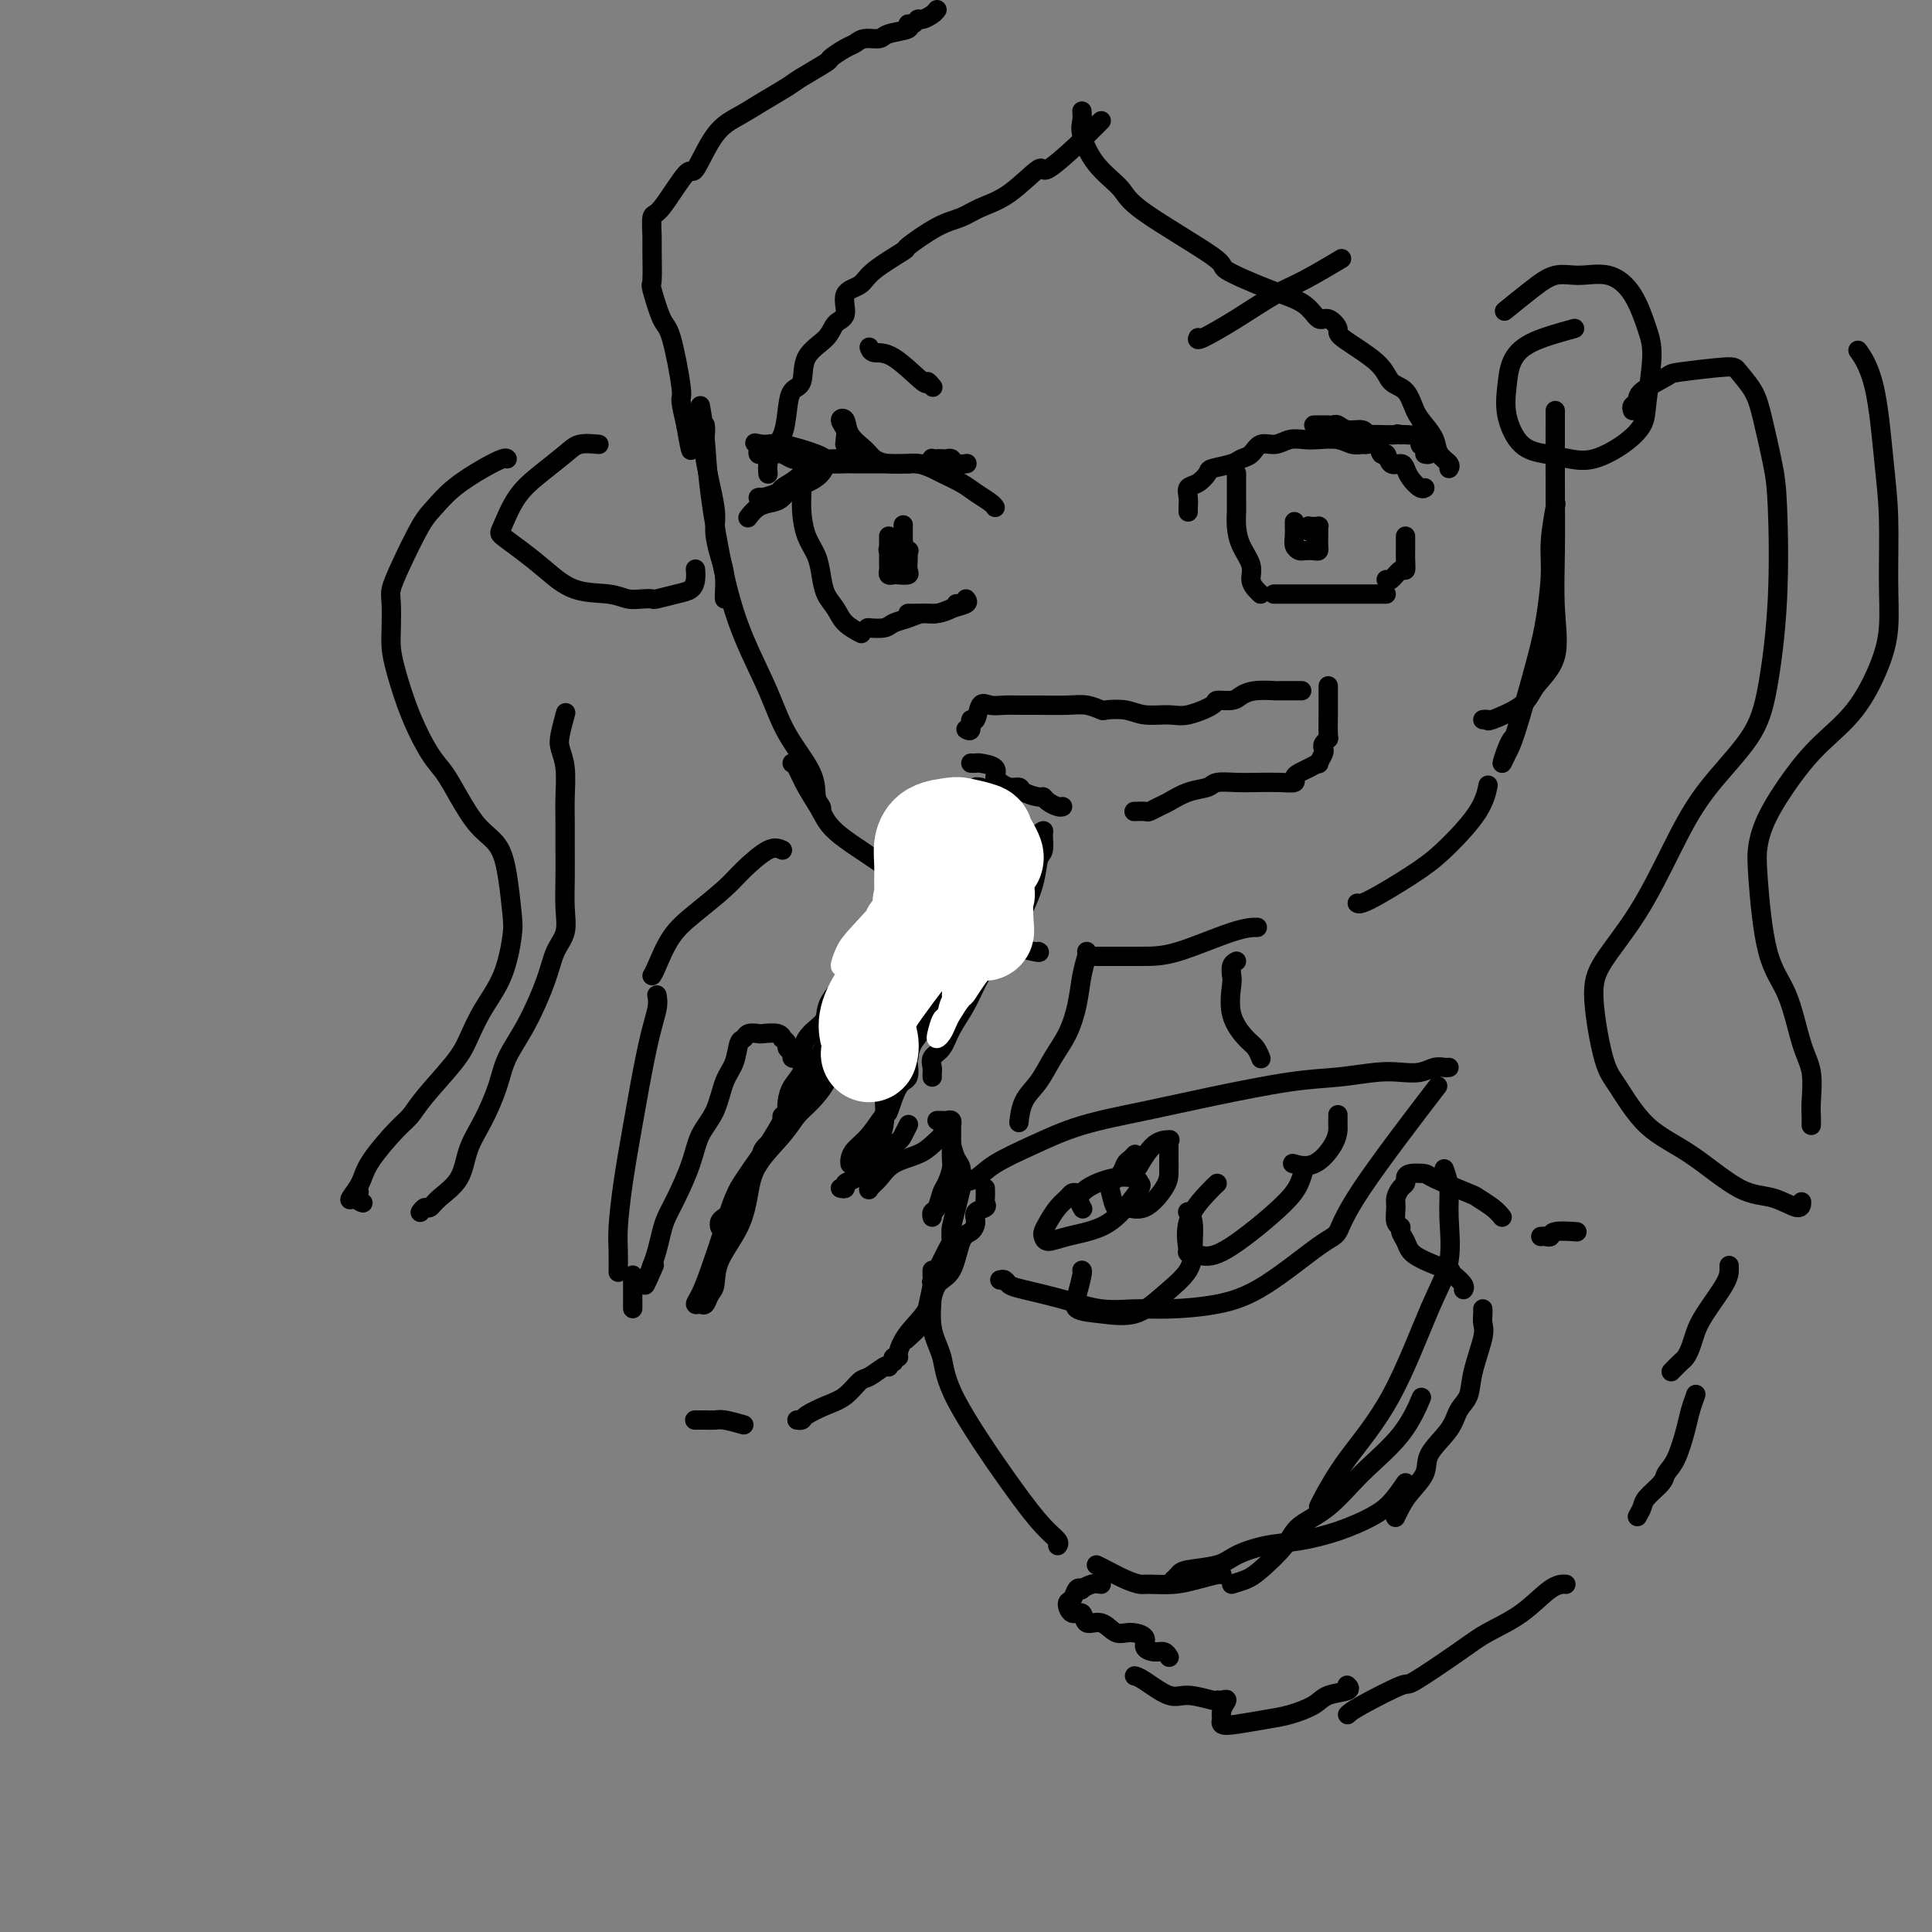 <svg viewBox='0 0 400 400' version='1.1' xmlns='http://www.w3.org/2000/svg' xmlns:xlink='http://www.w3.org/1999/xlink'><rect x="0" y="0" width="400" height="400" fill="#808080" stroke="none"/><g fill='none' stroke='#000000' stroke-width='4' stroke-linecap='round' stroke-linejoin='round'><path d='M146,88c0.062,0.551 0.125,1.102 0,2c-0.125,0.898 -0.436,2.143 0,5c0.436,2.857 1.619,7.326 2,10c0.381,2.674 -0.042,3.554 0,5c0.042,1.446 0.547,3.459 1,5c0.453,1.541 0.853,2.609 1,4c0.147,1.391 0.039,3.105 0,4c-0.039,0.895 -0.011,0.970 0,1c0.011,0.030 0.006,0.015 0,0'/><path d='M145,84c0.377,2.143 0.754,4.285 1,7c0.246,2.715 0.359,6.001 1,11c0.641,4.999 1.808,11.711 3,17c1.192,5.289 2.409,9.154 4,13c1.591,3.846 3.554,7.674 5,11c1.446,3.326 2.373,6.149 4,9c1.627,2.851 3.952,5.731 5,8c1.048,2.269 0.817,3.928 1,5c0.183,1.072 0.780,1.558 1,2c0.220,0.442 0.063,0.841 0,1c-0.063,0.159 -0.031,0.080 0,0'/><path d='M164,158c0.275,0.094 0.549,0.188 1,1c0.451,0.812 1.078,2.344 2,4c0.922,1.656 2.138,3.438 3,5c0.862,1.562 1.369,2.906 4,5c2.631,2.094 7.384,4.940 10,7c2.616,2.060 3.093,3.336 4,4c0.907,0.664 2.244,0.717 3,1c0.756,0.283 0.930,0.795 1,1c0.070,0.205 0.035,0.102 0,0'/><path d='M192,189c0.821,0.663 1.642,1.326 3,2c1.358,0.674 3.253,1.357 5,2c1.747,0.643 3.344,1.244 6,2c2.656,0.756 6.369,1.665 8,2c1.631,0.335 1.180,0.096 1,0c-0.180,-0.096 -0.090,-0.048 0,0'/><path d='M227,198c0.621,0.000 1.243,0.000 1,0c-0.243,0.000 -1.350,0.000 0,0c1.350,0.000 5.157,0.000 8,0c2.843,0.000 4.721,0.000 8,-1c3.279,-1.000 7.960,-3.000 11,-4c3.040,-1.000 4.440,-1.000 5,-1c0.560,0.000 0.280,0.000 0,0'/><path d='M281,187c0.176,0.103 0.351,0.206 1,0c0.649,-0.206 1.771,-0.721 4,-2c2.229,-1.279 5.564,-3.321 8,-5c2.436,-1.679 3.973,-2.997 6,-5c2.027,-2.003 4.546,-4.693 6,-7c1.454,-2.307 1.844,-4.231 2,-5c0.156,-0.769 0.078,-0.385 0,0'/><path d='M313,153c-0.288,0.459 -0.575,0.918 -1,2c-0.425,1.082 -0.987,2.786 -1,3c-0.013,0.214 0.522,-1.064 1,-2c0.478,-0.936 0.898,-1.531 2,-5c1.102,-3.469 2.888,-9.813 4,-14c1.112,-4.187 1.552,-6.216 2,-9c0.448,-2.784 0.904,-6.324 1,-9c0.096,-2.676 -0.166,-4.490 0,-7c0.166,-2.510 0.762,-5.717 1,-7c0.238,-1.283 0.119,-0.641 0,0'/><path d='M322,85c-0.008,6.120 -0.016,12.240 0,17c0.016,4.760 0.055,8.159 0,12c-0.055,3.841 -0.205,8.123 0,12c0.205,3.877 0.763,7.351 0,10c-0.763,2.649 -2.849,4.475 -4,6c-1.151,1.525 -1.366,2.748 -3,4c-1.634,1.252 -4.685,2.531 -6,3c-1.315,0.469 -0.892,0.126 -1,0c-0.108,-0.126 -0.745,-0.036 -1,0c-0.255,0.036 -0.127,0.018 0,0'/><path d='M246,106c0.003,-0.468 0.006,-0.936 0,-1c-0.006,-0.064 -0.022,0.277 0,0c0.022,-0.277 0.083,-1.174 0,-2c-0.083,-0.826 -0.310,-1.583 0,-2c0.310,-0.417 1.157,-0.493 2,-1c0.843,-0.507 1.682,-1.444 2,-2c0.318,-0.556 0.115,-0.731 1,-1c0.885,-0.269 2.859,-0.631 4,-1c1.141,-0.369 1.449,-0.744 2,-1c0.551,-0.256 1.344,-0.394 2,-1c0.656,-0.606 1.175,-1.679 2,-2c0.825,-0.321 1.957,0.109 3,0c1.043,-0.109 1.998,-0.757 3,-1c1.002,-0.243 2.051,-0.079 3,0c0.949,0.079 1.797,0.074 3,0c1.203,-0.074 2.760,-0.218 4,0c1.240,0.218 2.163,0.799 3,1c0.837,0.201 1.586,0.024 2,0c0.414,-0.024 0.491,0.106 1,0c0.509,-0.106 1.449,-0.450 2,0c0.551,0.450 0.711,1.692 1,2c0.289,0.308 0.706,-0.318 1,0c0.294,0.318 0.463,1.581 1,2c0.537,0.419 1.440,-0.007 2,0c0.560,0.007 0.777,0.447 1,1c0.223,0.553 0.452,1.220 1,2c0.548,0.780 1.415,1.673 2,2c0.585,0.327 0.888,0.088 1,0c0.112,-0.088 0.032,-0.025 0,0c-0.032,0.025 -0.016,0.013 0,0'/><path d='M206,105c-0.010,-0.017 -0.021,-0.035 0,0c0.021,0.035 0.073,0.122 0,0c-0.073,-0.122 -0.269,-0.452 -1,-1c-0.731,-0.548 -1.995,-1.313 -3,-2c-1.005,-0.687 -1.752,-1.294 -3,-2c-1.248,-0.706 -2.997,-1.510 -4,-2c-1.003,-0.490 -1.259,-0.667 -2,-1c-0.741,-0.333 -1.967,-0.821 -3,-1c-1.033,-0.179 -1.872,-0.048 -2,0c-0.128,0.048 0.455,0.013 0,0c-0.455,-0.013 -1.947,-0.003 -3,0c-1.053,0.003 -1.666,0.001 -2,0c-0.334,-0.001 -0.387,0.000 -1,0c-0.613,-0.000 -1.786,-0.002 -3,0c-1.214,0.002 -2.470,0.006 -3,0c-0.530,-0.006 -0.333,-0.023 -1,0c-0.667,0.023 -2.199,0.085 -3,0c-0.801,-0.085 -0.872,-0.317 -1,0c-0.128,0.317 -0.312,1.185 -1,2c-0.688,0.815 -1.878,1.579 -3,2c-1.122,0.421 -2.175,0.498 -3,1c-0.825,0.502 -1.423,1.427 -2,2c-0.577,0.573 -1.134,0.793 -2,1c-0.866,0.207 -2.041,0.402 -3,1c-0.959,0.598 -1.703,1.599 -2,2c-0.297,0.401 -0.149,0.200 0,0'/><path d='M256,98c-0.000,0.812 -0.001,1.623 0,2c0.001,0.377 0.002,0.319 0,1c-0.002,0.681 -0.007,2.100 0,3c0.007,0.900 0.025,1.280 0,2c-0.025,0.720 -0.095,1.779 0,3c0.095,1.221 0.355,2.604 1,4c0.645,1.396 1.676,2.805 2,4c0.324,1.195 -0.057,2.176 0,3c0.057,0.824 0.554,1.491 1,2c0.446,0.509 0.842,0.860 1,1c0.158,0.140 0.079,0.070 0,0'/><path d='M264,123c-0.236,0.000 -0.472,0.000 0,0c0.472,0.000 1.651,0.000 3,0c1.349,0.000 2.869,0.000 4,0c1.131,-0.000 1.872,0.000 3,0c1.128,0.000 2.642,0.000 4,0c1.358,0.000 2.560,0.000 4,0c1.440,0.000 3.118,0.000 4,0c0.882,0.000 0.966,0.000 1,0c0.034,0.000 0.017,0.000 0,0'/><path d='M291,111c0.000,0.328 0.001,0.656 0,1c-0.001,0.344 -0.002,0.703 0,1c0.002,0.297 0.008,0.532 0,1c-0.008,0.468 -0.030,1.169 0,2c0.030,0.831 0.113,1.792 0,2c-0.113,0.208 -0.422,-0.336 -1,0c-0.578,0.336 -1.425,1.552 -2,2c-0.575,0.448 -0.879,0.128 -1,0c-0.121,-0.128 -0.061,-0.064 0,0'/><path d='M166,101c0.016,0.096 0.032,0.191 0,1c-0.032,0.809 -0.112,2.331 0,4c0.112,1.669 0.414,3.486 1,5c0.586,1.514 1.454,2.727 2,4c0.546,1.273 0.770,2.608 1,4c0.230,1.392 0.465,2.843 1,4c0.535,1.157 1.370,2.022 2,3c0.630,0.978 1.054,2.071 2,3c0.946,0.929 2.413,1.694 3,2c0.587,0.306 0.293,0.153 0,0'/><path d='M180,130c-0.298,-0.025 -0.596,-0.049 0,0c0.596,0.049 2.088,0.172 3,0c0.912,-0.172 1.246,-0.637 2,-1c0.754,-0.363 1.929,-0.623 3,-1c1.071,-0.377 2.038,-0.872 3,-1c0.962,-0.128 1.918,0.110 3,0c1.082,-0.110 2.291,-0.568 3,-1c0.709,-0.432 0.917,-0.838 1,-1c0.083,-0.162 0.042,-0.081 0,0'/><path d='M200,124c0.269,0.340 0.539,0.679 0,1c-0.539,0.321 -1.885,0.622 -3,1c-1.115,0.378 -1.998,0.833 -3,1c-1.002,0.167 -2.124,0.045 -3,0c-0.876,-0.045 -1.505,-0.012 -2,0c-0.495,0.012 -0.856,0.003 -1,0c-0.144,-0.003 -0.072,-0.002 0,0'/><path d='M184,111c-0.001,0.530 -0.001,1.060 0,2c0.001,0.940 0.004,2.290 0,3c-0.004,0.710 -0.013,0.778 0,1c0.013,0.222 0.050,0.596 0,1c-0.050,0.404 -0.185,0.838 0,1c0.185,0.162 0.691,0.052 1,0c0.309,-0.052 0.423,-0.046 1,0c0.577,0.046 1.618,0.131 2,0c0.382,-0.131 0.104,-0.480 0,-1c-0.104,-0.520 -0.035,-1.211 0,-2c0.035,-0.789 0.035,-1.676 0,-2c-0.035,-0.324 -0.104,-0.087 0,0c0.104,0.087 0.381,0.022 0,0c-0.381,-0.022 -1.420,-0.002 -2,0c-0.580,0.002 -0.703,-0.013 -1,0c-0.297,0.013 -0.769,0.053 -1,0c-0.231,-0.053 -0.219,-0.201 0,0c0.219,0.201 0.647,0.750 1,1c0.353,0.250 0.630,0.199 1,0c0.370,-0.199 0.831,-0.548 1,-1c0.169,-0.452 0.045,-1.006 0,-2c-0.045,-0.994 -0.013,-2.427 0,-3c0.013,-0.573 0.006,-0.287 0,0'/><path d='M268,108c0.002,0.469 0.004,0.938 0,1c-0.004,0.062 -0.013,-0.285 0,0c0.013,0.285 0.049,1.200 0,2c-0.049,0.800 -0.181,1.483 0,2c0.181,0.517 0.675,0.868 1,1c0.325,0.132 0.479,0.047 1,0c0.521,-0.047 1.407,-0.054 2,0c0.593,0.054 0.891,0.169 1,0c0.109,-0.169 0.029,-0.624 0,-1c-0.029,-0.376 -0.007,-0.675 0,-1c0.007,-0.325 -0.001,-0.676 0,-1c0.001,-0.324 0.011,-0.623 0,-1c-0.011,-0.377 -0.041,-0.834 0,-1c0.041,-0.166 0.155,-0.041 0,0c-0.155,0.041 -0.577,-0.003 -1,0c-0.423,0.003 -0.845,0.052 -1,0c-0.155,-0.052 -0.042,-0.206 0,0c0.042,0.206 0.012,0.773 0,1c-0.012,0.227 -0.006,0.113 0,0'/><path d='M248,70c0.043,-0.085 0.086,-0.170 0,0c-0.086,0.170 -0.302,0.595 1,0c1.302,-0.595 4.122,-2.209 7,-4c2.878,-1.791 5.813,-3.758 8,-5c2.187,-1.242 3.627,-1.757 6,-3c2.373,-1.243 5.678,-3.212 7,-4c1.322,-0.788 0.661,-0.394 0,0'/><path d='M193,80c0.124,0.152 0.247,0.305 0,0c-0.247,-0.305 -0.865,-1.066 -1,-1c-0.135,0.066 0.212,0.960 -1,0c-1.212,-0.960 -3.985,-3.773 -6,-5c-2.015,-1.227 -3.273,-0.869 -4,-1c-0.727,-0.131 -0.922,-0.752 -1,-1c-0.078,-0.248 -0.039,-0.124 0,0'/><path d='M158,103c-0.448,-0.025 -0.896,-0.050 -1,0c-0.104,0.050 0.137,0.175 1,0c0.863,-0.175 2.349,-0.649 3,-1c0.651,-0.351 0.466,-0.577 1,-1c0.534,-0.423 1.788,-1.041 3,-2c1.212,-0.959 2.382,-2.257 3,-3c0.618,-0.743 0.685,-0.930 1,-1c0.315,-0.070 0.877,-0.023 1,0c0.123,0.023 -0.193,0.020 -1,0c-0.807,-0.020 -2.103,-0.058 -3,0c-0.897,0.058 -1.393,0.213 -2,0c-0.607,-0.213 -1.326,-0.792 -2,-1c-0.674,-0.208 -1.305,-0.045 -2,0c-0.695,0.045 -1.454,-0.029 -2,0c-0.546,0.029 -0.878,0.162 -1,0c-0.122,-0.162 -0.035,-0.618 0,-1c0.035,-0.382 0.017,-0.691 0,-1'/><path d='M157,92c-1.611,-0.591 -0.139,-0.067 1,0c1.139,0.067 1.944,-0.322 4,0c2.056,0.322 5.364,1.355 7,2c1.636,0.645 1.601,0.902 2,1c0.399,0.098 1.232,0.038 2,0c0.768,-0.038 1.470,-0.053 2,0c0.530,0.053 0.888,0.172 1,0c0.112,-0.172 -0.023,-0.637 0,-1c0.023,-0.363 0.204,-0.625 0,-1c-0.204,-0.375 -0.791,-0.864 -1,-1c-0.209,-0.136 -0.038,0.080 0,0c0.038,-0.080 -0.055,-0.458 0,-1c0.055,-0.542 0.259,-1.250 0,-2c-0.259,-0.750 -0.982,-1.543 -1,-2c-0.018,-0.457 0.668,-0.578 1,0c0.332,0.578 0.309,1.854 1,3c0.691,1.146 2.097,2.164 3,3c0.903,0.836 1.304,1.492 2,2c0.696,0.508 1.687,0.867 3,1c1.313,0.133 2.946,0.038 4,0c1.054,-0.038 1.527,-0.019 2,0'/><path d='M190,96c1.786,0.138 1.749,-0.015 2,0c0.251,0.015 0.788,0.200 1,0c0.212,-0.200 0.098,-0.785 0,-1c-0.098,-0.215 -0.181,-0.059 0,0c0.181,0.059 0.625,0.019 1,0c0.375,-0.019 0.682,-0.019 1,0c0.318,0.019 0.646,0.058 1,0c0.354,-0.058 0.734,-0.211 1,0c0.266,0.211 0.418,0.788 1,1c0.582,0.212 1.595,0.061 2,0c0.405,-0.061 0.203,-0.030 0,0'/><path d='M295,94c0.306,0.083 0.611,0.165 1,0c0.389,-0.165 0.860,-0.578 1,-1c0.140,-0.422 -0.053,-0.853 0,-1c0.053,-0.147 0.352,-0.011 0,0c-0.352,0.011 -1.355,-0.102 -2,0c-0.645,0.102 -0.933,0.420 -1,0c-0.067,-0.420 0.085,-1.576 0,-2c-0.085,-0.424 -0.408,-0.114 -1,0c-0.592,0.114 -1.455,0.033 -2,0c-0.545,-0.033 -0.773,-0.016 -1,0'/><path d='M290,90c-1.120,-0.309 -0.419,-0.082 -1,0c-0.581,0.082 -2.444,0.018 -3,0c-0.556,-0.018 0.195,0.010 0,0c-0.195,-0.010 -1.337,-0.059 -2,0c-0.663,0.059 -0.846,0.226 -1,0c-0.154,-0.226 -0.278,-0.845 -1,-1c-0.722,-0.155 -2.042,0.155 -3,0c-0.958,-0.155 -1.553,-0.773 -2,-1c-0.447,-0.227 -0.747,-0.061 -1,0c-0.253,0.061 -0.460,0.016 -1,0c-0.540,-0.016 -1.415,-0.004 -2,0c-0.585,0.004 -0.882,0.001 -1,0c-0.118,-0.001 -0.059,-0.001 0,0'/><path d='M228,25c-0.210,0.214 -0.419,0.427 -1,1c-0.581,0.573 -1.532,1.504 -2,2c-0.468,0.496 -0.453,0.555 -2,2c-1.547,1.445 -4.657,4.275 -6,5c-1.343,0.725 -0.919,-0.653 -2,0c-1.081,0.653 -3.668,3.339 -6,5c-2.332,1.661 -4.409,2.298 -6,3c-1.591,0.702 -2.695,1.468 -4,2c-1.305,0.532 -2.809,0.828 -5,2c-2.191,1.172 -5.068,3.218 -6,4c-0.932,0.782 0.081,0.300 -1,1c-1.081,0.700 -4.258,2.581 -6,4c-1.742,1.419 -2.050,2.375 -3,3c-0.950,0.625 -2.542,0.920 -3,2c-0.458,1.080 0.219,2.944 0,4c-0.219,1.056 -1.333,1.303 -2,2c-0.667,0.697 -0.886,1.844 -2,3c-1.114,1.156 -3.124,2.323 -4,4c-0.876,1.677 -0.620,3.866 -1,5c-0.380,1.134 -1.398,1.213 -2,2c-0.602,0.787 -0.788,2.281 -1,4c-0.212,1.719 -0.449,3.662 -1,5c-0.551,1.338 -1.416,2.070 -2,3c-0.584,0.930 -0.888,2.058 -1,3c-0.112,0.942 -0.032,1.698 0,2c0.032,0.302 0.016,0.151 0,0'/><path d='M224,23c0.053,0.653 0.107,1.306 0,2c-0.107,0.694 -0.373,1.429 0,3c0.373,1.571 1.385,3.976 3,6c1.615,2.024 3.833,3.665 5,5c1.167,1.335 1.281,2.362 5,5c3.719,2.638 11.041,6.887 14,9c2.959,2.113 1.555,2.091 3,3c1.445,0.909 5.740,2.747 9,4c3.260,1.253 5.484,1.919 7,3c1.516,1.081 2.325,2.578 3,3c0.675,0.422 1.215,-0.231 2,0c0.785,0.231 1.814,1.344 2,2c0.186,0.656 -0.470,0.854 1,2c1.470,1.146 5.065,3.241 7,5c1.935,1.759 2.210,3.184 3,4c0.790,0.816 2.094,1.023 3,2c0.906,0.977 1.413,2.723 2,4c0.587,1.277 1.253,2.083 2,3c0.747,0.917 1.573,1.945 2,3c0.427,1.055 0.455,2.139 1,3c0.545,0.861 1.608,1.501 2,2c0.392,0.499 0.112,0.857 0,1c-0.112,0.143 -0.056,0.072 0,0'/><path d='M194,2c-0.221,0.301 -0.442,0.602 -1,1c-0.558,0.398 -1.452,0.894 -2,1c-0.548,0.106 -0.749,-0.179 -1,0c-0.251,0.179 -0.552,0.823 -1,1c-0.448,0.177 -1.044,-0.111 -1,0c0.044,0.111 0.727,0.621 0,1c-0.727,0.379 -2.865,0.625 -4,1c-1.135,0.375 -1.268,0.878 -2,1c-0.732,0.122 -2.062,-0.138 -3,0c-0.938,0.138 -1.484,0.674 -2,1c-0.516,0.326 -1.003,0.443 -2,1c-0.997,0.557 -2.502,1.556 -3,2c-0.498,0.444 0.013,0.335 -1,1c-1.013,0.665 -3.551,2.105 -5,3c-1.449,0.895 -1.810,1.244 -3,2c-1.190,0.756 -3.208,1.919 -5,3c-1.792,1.081 -3.359,2.080 -5,3c-1.641,0.920 -3.358,1.759 -5,4c-1.642,2.241 -3.211,5.882 -4,7c-0.789,1.118 -0.800,-0.287 -2,1c-1.200,1.287 -3.589,5.267 -5,7c-1.411,1.733 -1.844,1.219 -2,2c-0.156,0.781 -0.036,2.857 0,4c0.036,1.143 -0.013,1.352 0,3c0.013,1.648 0.088,4.736 0,6c-0.088,1.264 -0.340,0.703 0,2c0.340,1.297 1.271,4.453 2,6c0.729,1.547 1.257,1.487 2,4c0.743,2.513 1.700,7.600 2,10c0.300,2.400 -0.057,2.114 0,3c0.057,0.886 0.529,2.943 1,5'/><path d='M142,88c1.311,7.578 1.089,5.022 1,4c-0.089,-1.022 -0.044,-0.511 0,0'/><path d='M124,92c-1.468,-0.134 -2.936,-0.267 -4,0c-1.064,0.267 -1.724,0.935 -3,2c-1.276,1.065 -3.168,2.528 -5,4c-1.832,1.472 -3.605,2.952 -5,5c-1.395,2.048 -2.414,4.665 -3,6c-0.586,1.335 -0.740,1.390 0,2c0.740,0.610 2.375,1.775 4,3c1.625,1.225 3.240,2.510 5,4c1.760,1.490 3.666,3.184 6,4c2.334,0.816 5.095,0.756 7,1c1.905,0.244 2.954,0.794 4,1c1.046,0.206 2.091,0.067 3,0c0.909,-0.067 1.683,-0.062 2,0c0.317,0.062 0.176,0.181 1,0c0.824,-0.181 2.613,-0.662 4,-1c1.387,-0.338 2.372,-0.534 3,-1c0.628,-0.466 0.900,-1.202 1,-2c0.100,-0.798 0.029,-1.656 0,-2c-0.029,-0.344 -0.014,-0.172 0,0'/><path d='M105,95c-0.124,-0.133 -0.247,-0.266 -1,0c-0.753,0.266 -2.134,0.930 -4,2c-1.866,1.070 -4.217,2.545 -6,4c-1.783,1.455 -3.000,2.891 -4,4c-1.000,1.109 -1.785,1.892 -3,4c-1.215,2.108 -2.862,5.540 -4,8c-1.138,2.460 -1.767,3.949 -2,5c-0.233,1.051 -0.068,1.663 0,3c0.068,1.337 0.041,3.397 0,5c-0.041,1.603 -0.097,2.749 0,4c0.097,1.251 0.346,2.608 1,5c0.654,2.392 1.714,5.820 3,9c1.286,3.180 2.799,6.113 4,8c1.201,1.887 2.090,2.727 3,4c0.910,1.273 1.841,2.977 3,5c1.159,2.023 2.546,4.365 4,6c1.454,1.635 2.974,2.564 4,4c1.026,1.436 1.559,3.379 2,6c0.441,2.621 0.792,5.919 1,8c0.208,2.081 0.274,2.945 0,5c-0.274,2.055 -0.888,5.302 -2,8c-1.112,2.698 -2.720,4.848 -4,7c-1.280,2.152 -2.230,4.306 -3,6c-0.770,1.694 -1.358,2.928 -3,5c-1.642,2.072 -4.338,4.982 -6,7c-1.662,2.018 -2.291,3.146 -3,4c-0.709,0.854 -1.499,1.435 -3,3c-1.501,1.565 -3.712,4.114 -5,6c-1.288,1.886 -1.654,3.110 -2,4c-0.346,0.890 -0.673,1.445 -1,2'/><path d='M74,246c-3.078,4.204 -0.774,1.715 0,1c0.774,-0.715 0.016,0.346 0,1c-0.016,0.654 0.710,0.901 1,1c0.290,0.099 0.145,0.049 0,0'/><path d='M87,251c0.341,-0.461 0.681,-0.923 1,-1c0.319,-0.077 0.616,0.229 1,0c0.384,-0.229 0.855,-0.993 2,-2c1.145,-1.007 2.962,-2.255 4,-4c1.038,-1.745 1.295,-3.985 2,-6c0.705,-2.015 1.859,-3.805 3,-6c1.141,-2.195 2.269,-4.796 3,-7c0.731,-2.204 1.065,-4.010 2,-6c0.935,-1.990 2.471,-4.165 4,-7c1.529,-2.835 3.051,-6.329 4,-9c0.949,-2.671 1.326,-4.519 2,-6c0.674,-1.481 1.645,-2.594 2,-4c0.355,-1.406 0.095,-3.105 0,-5c-0.095,-1.895 -0.025,-3.987 0,-6c0.025,-2.013 0.003,-3.946 0,-6c-0.003,-2.054 0.012,-4.228 0,-6c-0.012,-1.772 -0.052,-3.141 0,-5c0.052,-1.859 0.196,-4.208 0,-6c-0.196,-1.792 -0.733,-3.027 -1,-4c-0.267,-0.973 -0.264,-1.685 0,-3c0.264,-1.315 0.790,-3.233 1,-4c0.210,-0.767 0.105,-0.384 0,0'/><path d='M326,68c-3.377,0.930 -6.754,1.860 -9,3c-2.246,1.140 -3.361,2.490 -4,4c-0.639,1.510 -0.801,3.178 -1,5c-0.199,1.822 -0.436,3.797 0,6c0.436,2.203 1.543,4.635 3,6c1.457,1.365 3.263,1.664 5,2c1.737,0.336 3.407,0.710 5,1c1.593,0.290 3.111,0.497 5,0c1.889,-0.497 4.151,-1.697 6,-3c1.849,-1.303 3.287,-2.707 4,-4c0.713,-1.293 0.703,-2.473 1,-5c0.297,-2.527 0.902,-6.400 1,-9c0.098,-2.600 -0.311,-3.928 -1,-6c-0.689,-2.072 -1.659,-4.888 -3,-7c-1.341,-2.112 -3.054,-3.522 -5,-4c-1.946,-0.478 -4.127,-0.026 -6,0c-1.873,0.026 -3.440,-0.374 -5,0c-1.560,0.374 -3.112,1.524 -5,3c-1.888,1.476 -4.111,3.279 -5,4c-0.889,0.721 -0.445,0.361 0,0'/><path d='M338,85c-0.122,-0.347 -0.244,-0.695 0,-1c0.244,-0.305 0.853,-0.569 1,-1c0.147,-0.431 -0.170,-1.029 1,-2c1.170,-0.971 3.826,-2.316 5,-3c1.174,-0.684 0.867,-0.708 3,-1c2.133,-0.292 6.708,-0.852 9,-1c2.292,-0.148 2.302,0.115 3,1c0.698,0.885 2.083,2.390 3,4c0.917,1.610 1.364,3.323 2,6c0.636,2.677 1.459,6.318 2,9c0.541,2.682 0.800,4.404 1,9c0.200,4.596 0.341,12.068 0,19c-0.341,6.932 -1.165,13.326 -2,18c-0.835,4.674 -1.680,7.627 -4,11c-2.320,3.373 -6.115,7.164 -9,11c-2.885,3.836 -4.858,7.716 -7,12c-2.142,4.284 -4.451,8.970 -7,13c-2.549,4.030 -5.336,7.403 -7,10c-1.664,2.597 -2.204,4.417 -2,8c0.204,3.583 1.151,8.929 2,12c0.849,3.071 1.601,3.868 3,6c1.399,2.132 3.447,5.599 6,8c2.553,2.401 5.612,3.736 9,6c3.388,2.264 7.104,5.458 10,7c2.896,1.542 4.972,1.434 7,2c2.028,0.566 4.007,1.806 5,2c0.993,0.194 0.998,-0.659 1,-1c0.002,-0.341 0.001,-0.171 0,0'/><path d='M375,233c0.012,-0.657 0.024,-1.315 0,-2c-0.024,-0.685 -0.082,-1.398 0,-3c0.082,-1.602 0.306,-4.094 0,-6c-0.306,-1.906 -1.141,-3.225 -2,-6c-0.859,-2.775 -1.743,-7.004 -3,-10c-1.257,-2.996 -2.886,-4.757 -4,-9c-1.114,-4.243 -1.711,-10.969 -2,-15c-0.289,-4.031 -0.270,-5.368 0,-7c0.270,-1.632 0.789,-3.557 2,-6c1.211,-2.443 3.113,-5.402 5,-8c1.887,-2.598 3.759,-4.835 6,-7c2.241,-2.165 4.850,-4.259 7,-7c2.150,-2.741 3.842,-6.128 5,-9c1.158,-2.872 1.784,-5.228 2,-8c0.216,-2.772 0.022,-5.959 0,-10c-0.022,-4.041 0.127,-8.936 0,-13c-0.127,-4.064 -0.529,-7.295 -1,-12c-0.471,-4.705 -1.011,-10.882 -2,-15c-0.989,-4.118 -2.425,-6.177 -3,-7c-0.575,-0.823 -0.287,-0.412 0,0'/><path d='M200,151c0.448,0.251 0.896,0.502 1,0c0.104,-0.502 -0.135,-1.756 0,-2c0.135,-0.244 0.644,0.523 1,0c0.356,-0.523 0.561,-2.336 1,-3c0.439,-0.664 1.114,-0.178 2,0c0.886,0.178 1.983,0.047 3,0c1.017,-0.047 1.954,-0.009 3,0c1.046,0.009 2.200,-0.011 4,0c1.800,0.011 4.246,0.055 6,0c1.754,-0.055 2.817,-0.207 4,0c1.183,0.207 2.487,0.773 3,1c0.513,0.227 0.235,0.115 1,0c0.765,-0.115 2.574,-0.233 4,0c1.426,0.233 2.471,0.819 4,1c1.529,0.181 3.544,-0.042 5,0c1.456,0.042 2.353,0.348 4,0c1.647,-0.348 4.042,-1.351 5,-2c0.958,-0.649 0.478,-0.944 1,-1c0.522,-0.056 2.045,0.129 3,0c0.955,-0.129 1.343,-0.570 2,-1c0.657,-0.430 1.585,-0.847 3,-1c1.415,-0.153 3.317,-0.041 4,0c0.683,0.041 0.145,0.011 1,0c0.855,-0.011 3.101,-0.003 4,0c0.899,0.003 0.449,0.002 0,0'/><path d='M275,142c-0.000,0.257 -0.000,0.514 0,1c0.000,0.486 0.001,1.201 0,2c-0.001,0.799 -0.004,1.681 0,2c0.004,0.319 0.015,0.075 0,1c-0.015,0.925 -0.055,3.020 0,4c0.055,0.980 0.207,0.845 0,1c-0.207,0.155 -0.772,0.601 -1,1c-0.228,0.399 -0.120,0.751 0,1c0.120,0.249 0.250,0.395 0,1c-0.250,0.605 -0.880,1.667 -1,2c-0.120,0.333 0.271,-0.065 0,0c-0.271,0.065 -1.204,0.592 -2,1c-0.796,0.408 -1.455,0.698 -2,1c-0.545,0.302 -0.977,0.617 -1,1c-0.023,0.383 0.362,0.834 0,1c-0.362,0.166 -1.471,0.048 -3,0c-1.529,-0.048 -3.479,-0.025 -5,0c-1.521,0.025 -2.614,0.052 -4,0c-1.386,-0.052 -3.067,-0.183 -4,0c-0.933,0.183 -1.119,0.680 -2,1c-0.881,0.320 -2.458,0.464 -4,1c-1.542,0.536 -3.047,1.464 -4,2c-0.953,0.536 -1.352,0.680 -2,1c-0.648,0.320 -1.545,0.818 -2,1c-0.455,0.182 -0.469,0.049 -1,0c-0.531,-0.049 -1.580,-0.014 -2,0c-0.420,0.014 -0.210,0.007 0,0'/><path d='M220,167c-0.225,0.081 -0.449,0.163 -1,0c-0.551,-0.163 -1.428,-0.569 -2,-1c-0.572,-0.431 -0.839,-0.885 -1,-1c-0.161,-0.115 -0.218,0.110 -1,0c-0.782,-0.110 -2.291,-0.553 -3,-1c-0.709,-0.447 -0.618,-0.897 -1,-1c-0.382,-0.103 -1.237,0.140 -2,0c-0.763,-0.140 -1.433,-0.665 -2,-1c-0.567,-0.335 -1.031,-0.482 -1,-1c0.031,-0.518 0.558,-1.407 0,-2c-0.558,-0.593 -2.201,-0.891 -3,-1c-0.799,-0.109 -0.754,-0.029 -1,0c-0.246,0.029 -0.785,0.008 -1,0c-0.215,-0.008 -0.108,-0.004 0,0'/><path d='M162,176c-0.784,-0.365 -1.567,-0.729 -3,0c-1.433,0.729 -3.515,2.552 -5,4c-1.485,1.448 -2.374,2.521 -4,4c-1.626,1.479 -3.991,3.363 -6,5c-2.009,1.637 -3.662,3.026 -5,5c-1.338,1.974 -2.360,4.531 -3,6c-0.640,1.469 -0.897,1.848 -1,2c-0.103,0.152 -0.051,0.076 0,0'/><path d='M136,206c0.150,0.767 0.299,1.534 0,3c-0.299,1.466 -1.047,3.630 -2,8c-0.953,4.370 -2.112,10.948 -3,16c-0.888,5.052 -1.506,8.580 -2,12c-0.494,3.420 -0.864,6.731 -1,9c-0.136,2.269 -0.037,3.495 0,5c0.037,1.505 0.010,3.287 0,4c-0.010,0.713 -0.005,0.356 0,0'/><path d='M149,254c-0.052,-0.347 -0.104,-0.694 0,-1c0.104,-0.306 0.365,-0.571 1,-1c0.635,-0.429 1.644,-1.024 2,-2c0.356,-0.976 0.059,-2.334 1,-4c0.941,-1.666 3.120,-3.639 4,-5c0.880,-1.361 0.462,-2.111 1,-3c0.538,-0.889 2.032,-1.919 3,-3c0.968,-1.081 1.409,-2.214 2,-3c0.591,-0.786 1.330,-1.226 2,-2c0.670,-0.774 1.269,-1.881 2,-3c0.731,-1.119 1.593,-2.250 2,-3c0.407,-0.750 0.358,-1.119 1,-2c0.642,-0.881 1.976,-2.275 3,-3c1.024,-0.725 1.738,-0.782 2,-1c0.262,-0.218 0.070,-0.597 0,-1c-0.070,-0.403 -0.020,-0.829 0,-1c0.020,-0.171 0.010,-0.085 0,0'/><path d='M179,214c0.642,-0.000 1.284,-0.000 2,0c0.716,0.000 1.506,0.000 2,0c0.494,-0.000 0.693,-0.001 1,0c0.307,0.001 0.723,0.004 1,0c0.277,-0.004 0.414,-0.017 1,0c0.586,0.017 1.621,0.063 2,0c0.379,-0.063 0.102,-0.234 0,0c-0.102,0.234 -0.028,0.873 0,1c0.028,0.127 0.009,-0.256 0,0c-0.009,0.256 -0.008,1.153 0,2c0.008,0.847 0.023,1.643 0,2c-0.023,0.357 -0.085,0.274 0,1c0.085,0.726 0.315,2.260 0,3c-0.315,0.740 -1.177,0.688 -2,2c-0.823,1.312 -1.608,3.990 -2,5c-0.392,1.010 -0.392,0.351 -1,1c-0.608,0.649 -1.823,2.605 -3,4c-1.177,1.395 -2.315,2.230 -3,3c-0.685,0.770 -0.915,1.474 -1,2c-0.085,0.526 -0.023,0.872 0,1c0.023,0.128 0.007,0.036 0,0c-0.007,-0.036 -0.003,-0.018 0,0'/><path d='M174,246c0.467,0.096 0.933,0.193 1,0c0.067,-0.193 -0.266,-0.674 0,-1c0.266,-0.326 1.132,-0.495 2,-1c0.868,-0.505 1.739,-1.344 2,-2c0.261,-0.656 -0.088,-1.128 1,-2c1.088,-0.872 3.612,-2.142 5,-3c1.388,-0.858 1.640,-1.302 2,-2c0.360,-0.698 0.828,-1.649 1,-2c0.172,-0.351 0.049,-0.100 0,0c-0.049,0.100 -0.025,0.050 0,0'/><path d='M194,232c0.340,-0.008 0.679,-0.017 1,0c0.321,0.017 0.622,0.058 1,0c0.378,-0.058 0.833,-0.215 1,0c0.167,0.215 0.045,0.802 0,1c-0.045,0.198 -0.012,0.007 0,0c0.012,-0.007 0.004,0.171 0,1c-0.004,0.829 -0.004,2.309 0,3c0.004,0.691 0.012,0.592 0,1c-0.012,0.408 -0.044,1.321 0,2c0.044,0.679 0.166,1.123 0,2c-0.166,0.877 -0.619,2.186 -1,3c-0.381,0.814 -0.691,1.132 -1,2c-0.309,0.868 -0.619,2.284 -1,3c-0.381,0.716 -0.833,0.731 -1,1c-0.167,0.269 -0.048,0.791 0,1c0.048,0.209 0.024,0.104 0,0'/><path d='M204,246c0.017,0.758 0.033,1.515 0,2c-0.033,0.485 -0.116,0.697 0,1c0.116,0.303 0.431,0.696 0,1c-0.431,0.304 -1.609,0.519 -2,1c-0.391,0.481 0.004,1.229 0,2c-0.004,0.771 -0.408,1.566 -1,2c-0.592,0.434 -1.373,0.506 -2,2c-0.627,1.494 -1.100,4.411 -2,6c-0.900,1.589 -2.226,1.852 -3,3c-0.774,1.148 -0.996,3.182 -2,5c-1.004,1.818 -2.791,3.419 -4,5c-1.209,1.581 -1.841,3.142 -2,4c-0.159,0.858 0.153,1.014 0,1c-0.153,-0.014 -0.772,-0.196 -1,0c-0.228,0.196 -0.065,0.770 0,1c0.065,0.230 0.033,0.115 0,0'/><path d='M162,233c-0.008,0.082 -0.016,0.163 0,0c0.016,-0.163 0.056,-0.571 0,-1c-0.056,-0.429 -0.210,-0.880 0,-1c0.210,-0.120 0.782,0.092 1,0c0.218,-0.092 0.083,-0.488 0,-1c-0.083,-0.512 -0.112,-1.141 0,-2c0.112,-0.859 0.366,-1.949 1,-3c0.634,-1.051 1.648,-2.063 2,-3c0.352,-0.937 0.042,-1.800 0,-3c-0.042,-1.200 0.182,-2.738 1,-4c0.818,-1.262 2.229,-2.247 3,-3c0.771,-0.753 0.902,-1.275 1,-2c0.098,-0.725 0.161,-1.654 1,-3c0.839,-1.346 2.453,-3.108 3,-4c0.547,-0.892 0.028,-0.913 0,-1c-0.028,-0.087 0.434,-0.238 1,-1c0.566,-0.762 1.237,-2.133 2,-3c0.763,-0.867 1.619,-1.229 2,-2c0.381,-0.771 0.287,-1.950 1,-3c0.713,-1.050 2.234,-1.972 3,-3c0.766,-1.028 0.778,-2.163 1,-3c0.222,-0.837 0.656,-1.375 1,-2c0.344,-0.625 0.600,-1.337 1,-2c0.400,-0.663 0.944,-1.278 1,-2c0.056,-0.722 -0.377,-1.553 0,-2c0.377,-0.447 1.565,-0.512 2,-1c0.435,-0.488 0.117,-1.401 0,-2c-0.117,-0.599 -0.033,-0.886 0,-1c0.033,-0.114 0.017,-0.057 0,0'/><path d='M194,169c0.327,-0.000 0.655,-0.000 1,0c0.345,0.000 0.709,0.000 1,0c0.291,-0.000 0.509,-0.001 1,0c0.491,0.001 1.256,0.003 2,0c0.744,-0.003 1.468,-0.013 2,0c0.532,0.013 0.871,0.048 1,0c0.129,-0.048 0.046,-0.180 0,0c-0.046,0.180 -0.057,0.673 0,1c0.057,0.327 0.181,0.489 0,1c-0.181,0.511 -0.666,1.370 -1,2c-0.334,0.630 -0.515,1.029 -1,2c-0.485,0.971 -1.273,2.513 -2,4c-0.727,1.487 -1.393,2.918 -2,4c-0.607,1.082 -1.155,1.817 -2,3c-0.845,1.183 -1.988,2.816 -3,4c-1.012,1.184 -1.893,1.918 -3,4c-1.107,2.082 -2.440,5.510 -4,8c-1.560,2.490 -3.346,4.040 -4,5c-0.654,0.960 -0.175,1.329 0,2c0.175,0.671 0.047,1.642 0,2c-0.047,0.358 -0.013,0.102 0,0c0.013,-0.102 0.007,-0.051 0,0'/><path d='M194,191c-0.047,-0.299 -0.093,-0.598 0,-1c0.093,-0.402 0.326,-0.907 1,-1c0.674,-0.093 1.789,0.227 2,0c0.211,-0.227 -0.481,-1.001 0,-2c0.481,-0.999 2.136,-2.222 3,-3c0.864,-0.778 0.939,-1.111 2,-2c1.061,-0.889 3.110,-2.333 4,-3c0.890,-0.667 0.620,-0.558 1,-1c0.380,-0.442 1.408,-1.434 2,-2c0.592,-0.566 0.747,-0.704 1,-1c0.253,-0.296 0.604,-0.748 1,-1c0.396,-0.252 0.835,-0.302 1,0c0.165,0.302 0.055,0.957 0,1c-0.055,0.043 -0.054,-0.524 0,0c0.054,0.524 0.161,2.141 0,3c-0.161,0.859 -0.591,0.961 -1,2c-0.409,1.039 -0.798,3.015 -1,4c-0.202,0.985 -0.218,0.980 -1,2c-0.782,1.020 -2.331,3.067 -3,4c-0.669,0.933 -0.459,0.753 -2,3c-1.541,2.247 -4.833,6.923 -6,9c-1.167,2.077 -0.210,1.557 -1,3c-0.790,1.443 -3.328,4.850 -5,7c-1.672,2.150 -2.478,3.043 -3,4c-0.522,0.957 -0.761,1.979 -1,3'/><path d='M188,219c-3.345,5.298 -0.708,1.042 0,0c0.708,-1.042 -0.512,1.131 -1,2c-0.488,0.869 -0.244,0.435 0,0'/><path d='M207,265c0.349,-0.095 0.699,-0.190 1,0c0.301,0.190 0.554,0.664 1,1c0.446,0.336 1.087,0.535 3,1c1.913,0.465 5.100,1.195 8,2c2.900,0.805 5.515,1.686 8,2c2.485,0.314 4.840,0.060 7,0c2.160,-0.060 4.126,0.075 7,0c2.874,-0.075 6.656,-0.361 10,-1c3.344,-0.639 6.251,-1.632 10,-4c3.749,-2.368 8.342,-6.113 11,-8c2.658,-1.887 3.383,-1.918 4,-3c0.617,-1.082 1.128,-3.214 5,-9c3.872,-5.786 11.106,-15.224 14,-19c2.894,-3.776 1.447,-1.888 0,0'/><path d='M300,221c-0.262,0.030 -0.524,0.060 -1,0c-0.476,-0.060 -1.167,-0.209 -2,0c-0.833,0.209 -1.810,0.775 -3,1c-1.190,0.225 -2.595,0.108 -4,0c-1.405,-0.108 -2.810,-0.206 -5,0c-2.190,0.206 -5.166,0.715 -8,1c-2.834,0.285 -5.525,0.347 -10,1c-4.475,0.653 -10.735,1.896 -16,3c-5.265,1.104 -9.535,2.068 -14,3c-4.465,0.932 -9.126,1.832 -13,3c-3.874,1.168 -6.961,2.604 -10,4c-3.039,1.396 -6.030,2.753 -8,4c-1.970,1.247 -2.920,2.386 -4,3c-1.080,0.614 -2.291,0.704 -3,1c-0.709,0.296 -0.917,0.799 -1,1c-0.083,0.201 -0.042,0.101 0,0'/><path d='M193,263c-0.015,0.144 -0.030,0.289 0,1c0.030,0.711 0.106,1.990 0,4c-0.106,2.010 -0.395,4.751 0,7c0.395,2.249 1.472,4.007 2,6c0.528,1.993 0.506,4.222 3,9c2.494,4.778 7.505,12.103 11,17c3.495,4.897 5.473,7.364 7,9c1.527,1.636 2.603,2.440 3,3c0.397,0.560 0.113,0.874 0,1c-0.113,0.126 -0.057,0.063 0,0'/><path d='M227,324c0.476,0.227 0.951,0.454 2,1c1.049,0.546 2.671,1.412 4,2c1.329,0.588 2.367,0.900 3,1c0.633,0.100 0.863,-0.012 2,0c1.137,0.012 3.180,0.147 5,0c1.820,-0.147 3.416,-0.575 5,-1c1.584,-0.425 3.157,-0.845 4,-1c0.843,-0.155 0.955,-0.044 1,0c0.045,0.044 0.022,0.022 0,0'/><path d='M255,328c1.066,-0.321 2.131,-0.642 3,-1c0.869,-0.358 1.541,-0.753 3,-2c1.459,-1.247 3.706,-3.345 5,-5c1.294,-1.655 1.636,-2.868 3,-4c1.364,-1.132 3.749,-2.182 6,-4c2.251,-1.818 4.366,-4.405 7,-7c2.634,-2.595 5.786,-5.199 8,-8c2.214,-2.801 3.490,-5.800 4,-7c0.510,-1.200 0.255,-0.600 0,0'/><path d='M299,242c0.442,1.236 0.885,2.471 1,4c0.115,1.529 -0.096,3.350 0,6c0.096,2.650 0.499,6.128 0,9c-0.499,2.872 -1.899,5.137 -4,10c-2.101,4.863 -4.903,12.322 -8,18c-3.097,5.678 -6.490,9.573 -9,13c-2.510,3.427 -4.137,6.384 -5,8c-0.863,1.616 -0.961,1.890 -1,2c-0.039,0.110 -0.020,0.055 0,0'/><path d='M235,239c-0.324,0.356 -0.648,0.713 -1,1c-0.352,0.287 -0.733,0.505 -1,1c-0.267,0.495 -0.421,1.266 -1,2c-0.579,0.734 -1.584,1.429 -2,2c-0.416,0.571 -0.245,1.016 0,2c0.245,0.984 0.563,2.507 1,3c0.437,0.493 0.993,-0.044 2,0c1.007,0.044 2.466,0.671 4,0c1.534,-0.671 3.142,-2.639 4,-4c0.858,-1.361 0.964,-2.116 1,-3c0.036,-0.884 0.001,-1.897 0,-3c-0.001,-1.103 0.031,-2.295 0,-3c-0.031,-0.705 -0.124,-0.924 0,-1c0.124,-0.076 0.466,-0.010 0,0c-0.466,0.010 -1.741,-0.036 -3,1c-1.259,1.036 -2.503,3.153 -3,4c-0.497,0.847 -0.249,0.423 0,0'/><path d='M223,247c-0.356,-0.073 -0.712,-0.146 -1,0c-0.288,0.146 -0.508,0.511 -1,1c-0.492,0.489 -1.255,1.102 -2,2c-0.745,0.898 -1.473,2.080 -2,3c-0.527,0.920 -0.855,1.576 -1,2c-0.145,0.424 -0.108,0.614 0,1c0.108,0.386 0.285,0.969 1,1c0.715,0.031 1.967,-0.488 4,-1c2.033,-0.512 4.846,-1.016 7,-2c2.154,-0.984 3.650,-2.448 5,-4c1.350,-1.552 2.553,-3.192 3,-4c0.447,-0.808 0.138,-0.783 0,-1c-0.138,-0.217 -0.103,-0.674 -1,-1c-0.897,-0.326 -2.725,-0.520 -5,0c-2.275,0.520 -4.997,1.755 -6,3c-1.003,1.245 -0.287,2.498 0,3c0.287,0.502 0.143,0.251 0,0'/><path d='M224,263c0.085,0.054 0.170,0.109 0,1c-0.170,0.891 -0.596,2.620 -1,4c-0.404,1.380 -0.788,2.411 0,3c0.788,0.589 2.747,0.736 5,1c2.253,0.264 4.801,0.646 7,0c2.199,-0.646 4.050,-2.320 6,-4c1.950,-1.680 4.001,-3.364 5,-5c0.999,-1.636 0.948,-3.222 1,-5c0.052,-1.778 0.206,-3.748 0,-5c-0.206,-1.252 -0.773,-1.786 -1,-2c-0.227,-0.214 -0.113,-0.107 0,0'/><path d='M252,245c-0.388,0.350 -0.776,0.700 -2,2c-1.224,1.300 -3.285,3.549 -4,6c-0.715,2.451 -0.084,5.104 0,6c0.084,0.896 -0.377,0.036 0,0c0.377,-0.036 1.593,0.754 3,1c1.407,0.246 3.004,-0.050 6,-2c2.996,-1.950 7.391,-5.554 10,-8c2.609,-2.446 3.433,-3.736 4,-5c0.567,-1.264 0.876,-2.504 1,-3c0.124,-0.496 0.062,-0.248 0,0'/><path d='M268,241c-0.340,-0.098 -0.679,-0.196 0,0c0.679,0.196 2.378,0.686 4,0c1.622,-0.686 3.167,-2.548 4,-4c0.833,-1.452 0.955,-2.492 1,-3c0.045,-0.508 0.012,-0.483 0,-1c-0.012,-0.517 -0.003,-1.576 0,-2c0.003,-0.424 0.002,-0.212 0,0'/><path d='M311,252c-0.512,-0.627 -1.024,-1.254 -2,-2c-0.976,-0.746 -2.415,-1.612 -3,-2c-0.585,-0.388 -0.315,-0.297 -2,-1c-1.685,-0.703 -5.327,-2.199 -7,-3c-1.673,-0.801 -1.379,-0.906 -2,-1c-0.621,-0.094 -2.156,-0.177 -3,0c-0.844,0.177 -0.996,0.612 -1,1c-0.004,0.388 0.142,0.727 0,1c-0.142,0.273 -0.570,0.479 -1,1c-0.430,0.521 -0.862,1.357 -1,2c-0.138,0.643 0.019,1.092 0,2c-0.019,0.908 -0.213,2.274 0,3c0.213,0.726 0.834,0.813 1,1c0.166,0.187 -0.122,0.475 0,1c0.122,0.525 0.655,1.289 1,2c0.345,0.711 0.500,1.369 1,2c0.500,0.631 1.343,1.233 3,2c1.657,0.767 4.129,1.698 5,2c0.871,0.302 0.142,-0.024 0,0c-0.142,0.024 0.302,0.398 1,1c0.698,0.602 1.649,1.431 2,2c0.351,0.569 0.100,0.877 0,1c-0.100,0.123 -0.050,0.062 0,0'/><path d='M307,271c0.015,0.240 0.030,0.480 0,1c-0.030,0.520 -0.106,1.321 0,2c0.106,0.679 0.393,1.236 0,3c-0.393,1.764 -1.465,4.733 -2,7c-0.535,2.267 -0.533,3.831 -1,5c-0.467,1.169 -1.403,1.944 -2,3c-0.597,1.056 -0.856,2.394 -2,4c-1.144,1.606 -3.172,3.481 -4,5c-0.828,1.519 -0.457,2.680 -1,4c-0.543,1.320 -2.001,2.797 -3,4c-0.999,1.203 -1.538,2.132 -2,3c-0.462,0.868 -0.846,1.677 -1,2c-0.154,0.323 -0.077,0.162 0,0'/><path d='M291,307c-0.974,1.427 -1.949,2.854 -3,4c-1.051,1.146 -2.179,2.012 -4,3c-1.821,0.988 -4.336,2.100 -7,3c-2.664,0.900 -5.477,1.589 -8,2c-2.523,0.411 -4.756,0.544 -7,1c-2.244,0.456 -4.500,1.236 -6,2c-1.500,0.764 -2.244,1.511 -4,2c-1.756,0.489 -4.522,0.719 -6,1c-1.478,0.281 -1.667,0.614 -2,1c-0.333,0.386 -0.809,0.825 -1,1c-0.191,0.175 -0.095,0.088 0,0'/><path d='M228,328c-0.612,-0.109 -1.224,-0.218 -2,0c-0.776,0.218 -1.715,0.764 -2,1c-0.285,0.236 0.083,0.162 0,0c-0.083,-0.162 -0.618,-0.414 -1,0c-0.382,0.414 -0.613,1.492 -1,2c-0.387,0.508 -0.932,0.446 -1,1c-0.068,0.554 0.341,1.725 1,2c0.659,0.275 1.568,-0.347 2,0c0.432,0.347 0.386,1.664 1,2c0.614,0.336 1.886,-0.310 3,0c1.114,0.310 2.070,1.576 3,2c0.930,0.424 1.835,0.008 3,0c1.165,-0.008 2.589,0.394 3,1c0.411,0.606 -0.191,1.417 0,2c0.191,0.583 1.175,0.940 2,1c0.825,0.060 1.491,-0.176 2,0c0.509,0.176 0.860,0.765 1,1c0.140,0.235 0.070,0.118 0,0'/><path d='M235,347c-0.097,-0.020 -0.194,-0.040 0,0c0.194,0.040 0.678,0.140 2,1c1.322,0.860 3.481,2.480 5,3c1.519,0.520 2.398,-0.058 4,0c1.602,0.058 3.928,0.753 5,1c1.072,0.247 0.890,0.046 1,0c0.110,-0.046 0.513,0.064 1,0c0.487,-0.064 1.057,-0.301 1,0c-0.057,0.301 -0.741,1.139 -1,2c-0.259,0.861 -0.093,1.744 0,2c0.093,0.256 0.112,-0.116 0,0c-0.112,0.116 -0.357,0.719 0,1c0.357,0.281 1.314,0.240 3,0c1.686,-0.240 4.099,-0.680 6,-1c1.901,-0.320 3.290,-0.520 5,-1c1.710,-0.480 3.740,-1.239 5,-2c1.260,-0.761 1.750,-1.524 3,-2c1.250,-0.476 3.260,-0.667 4,-1c0.740,-0.333 0.212,-0.810 0,-1c-0.212,-0.190 -0.106,-0.095 0,0'/><path d='M279,355c0.390,-0.381 0.779,-0.762 3,-2c2.221,-1.238 6.273,-3.333 8,-4c1.727,-0.667 1.130,0.094 3,-1c1.870,-1.094 6.207,-4.045 9,-6c2.793,-1.955 4.041,-2.916 6,-4c1.959,-1.084 4.628,-2.290 7,-4c2.372,-1.710 4.446,-3.922 6,-5c1.554,-1.078 2.587,-1.022 3,-1c0.413,0.022 0.207,0.011 0,0'/><path d='M339,314c0.396,-0.697 0.791,-1.394 1,-2c0.209,-0.606 0.231,-1.120 1,-2c0.769,-0.880 2.286,-2.125 3,-3c0.714,-0.875 0.626,-1.380 1,-2c0.374,-0.620 1.211,-1.354 2,-3c0.789,-1.646 1.531,-4.204 2,-6c0.469,-1.796 0.665,-2.830 1,-4c0.335,-1.170 0.810,-2.477 1,-3c0.190,-0.523 0.095,-0.261 0,0'/><path d='M319,256c0.308,-0.030 0.616,-0.061 1,0c0.384,0.061 0.845,0.212 1,0c0.155,-0.212 0.003,-0.788 1,-1c0.997,-0.212 3.142,-0.061 4,0c0.858,0.061 0.429,0.030 0,0'/><path d='M346,284c0.756,-0.774 1.513,-1.548 2,-2c0.487,-0.452 0.705,-0.582 1,-1c0.295,-0.418 0.668,-1.124 1,-2c0.332,-0.876 0.625,-1.923 1,-3c0.375,-1.077 0.833,-2.184 2,-4c1.167,-1.816 3.045,-4.343 4,-6c0.955,-1.657 0.988,-2.446 1,-3c0.012,-0.554 0.003,-0.873 0,-1c-0.003,-0.127 -0.002,-0.064 0,0'/><path d='M256,199c-0.417,0.218 -0.834,0.436 -1,1c-0.166,0.564 -0.080,1.473 0,2c0.080,0.527 0.155,0.670 0,2c-0.155,1.330 -0.539,3.845 0,6c0.539,2.155 2.001,3.950 3,5c0.999,1.050 1.536,1.353 2,2c0.464,0.647 0.856,1.636 1,2c0.144,0.364 0.041,0.104 0,0c-0.041,-0.104 -0.021,-0.052 0,0'/><path d='M225,197c0.094,0.111 0.188,0.223 0,1c-0.188,0.777 -0.658,2.220 -1,4c-0.342,1.780 -0.557,3.896 -1,6c-0.443,2.104 -1.113,4.197 -2,6c-0.887,1.803 -1.989,3.317 -3,5c-1.011,1.683 -1.931,3.533 -3,5c-1.069,1.467 -2.288,2.549 -3,4c-0.712,1.451 -0.918,3.272 -1,4c-0.082,0.728 -0.041,0.364 0,0'/><path d='M175,215c-0.389,-0.013 -0.778,-0.025 -1,0c-0.222,0.025 -0.276,0.088 0,0c0.276,-0.088 0.883,-0.326 1,-1c0.117,-0.674 -0.258,-1.785 0,-3c0.258,-1.215 1.147,-2.534 2,-4c0.853,-1.466 1.670,-3.081 3,-5c1.330,-1.919 3.175,-4.144 4,-6c0.825,-1.856 0.631,-3.343 1,-5c0.369,-1.657 1.302,-3.483 2,-5c0.698,-1.517 1.161,-2.724 2,-4c0.839,-1.276 2.052,-2.622 3,-4c0.948,-1.378 1.630,-2.789 2,-4c0.370,-1.211 0.429,-2.222 1,-3c0.571,-0.778 1.655,-1.323 2,-2c0.345,-0.677 -0.049,-1.487 0,-2c0.049,-0.513 0.543,-0.730 1,-1c0.457,-0.270 0.878,-0.594 1,-1c0.122,-0.406 -0.056,-0.894 0,-1c0.056,-0.106 0.347,0.171 1,0c0.653,-0.171 1.667,-0.789 2,-1c0.333,-0.211 -0.016,-0.015 0,0c0.016,0.015 0.396,-0.151 1,0c0.604,0.151 1.432,0.617 2,1c0.568,0.383 0.877,0.681 1,1c0.123,0.319 0.062,0.660 0,1'/><path d='M206,166c0.435,0.673 0.024,0.855 0,1c-0.024,0.145 0.341,0.254 0,1c-0.341,0.746 -1.387,2.130 -2,3c-0.613,0.870 -0.793,1.226 -1,2c-0.207,0.774 -0.440,1.964 -1,3c-0.560,1.036 -1.445,1.916 -2,3c-0.555,1.084 -0.779,2.370 -1,3c-0.221,0.630 -0.440,0.603 -1,2c-0.560,1.397 -1.462,4.217 -2,6c-0.538,1.783 -0.711,2.527 -1,4c-0.289,1.473 -0.694,3.673 -1,5c-0.306,1.327 -0.513,1.781 -1,3c-0.487,1.219 -1.254,3.202 -2,4c-0.746,0.798 -1.469,0.411 -2,1c-0.531,0.589 -0.869,2.152 -1,3c-0.131,0.848 -0.056,0.980 0,1c0.056,0.020 0.094,-0.070 0,0c-0.094,0.070 -0.320,0.302 0,0c0.320,-0.302 1.187,-1.137 2,-2c0.813,-0.863 1.573,-1.753 2,-3c0.427,-1.247 0.522,-2.849 1,-4c0.478,-1.151 1.339,-1.850 2,-3c0.661,-1.150 1.120,-2.752 2,-4c0.880,-1.248 2.179,-2.141 3,-3c0.821,-0.859 1.165,-1.683 2,-3c0.835,-1.317 2.162,-3.126 3,-4c0.838,-0.874 1.187,-0.812 2,-2c0.813,-1.188 2.089,-3.625 3,-5c0.911,-1.375 1.455,-1.687 2,-2'/><path d='M212,176c4.409,-5.670 3.431,-2.844 3,-2c-0.431,0.844 -0.315,-0.296 0,-1c0.315,-0.704 0.829,-0.974 1,-1c0.171,-0.026 -0.001,0.193 0,1c0.001,0.807 0.174,2.202 0,3c-0.174,0.798 -0.697,0.998 -1,2c-0.303,1.002 -0.387,2.805 -1,5c-0.613,2.195 -1.754,4.782 -3,7c-1.246,2.218 -2.599,4.068 -4,6c-1.401,1.932 -2.852,3.945 -4,6c-1.148,2.055 -1.992,4.151 -3,6c-1.008,1.849 -2.179,3.451 -3,5c-0.821,1.549 -1.292,3.046 -2,4c-0.708,0.954 -1.654,1.366 -2,2c-0.346,0.634 -0.093,1.489 0,2c0.093,0.511 0.025,0.676 0,1c-0.025,0.324 -0.007,0.807 0,1c0.007,0.193 0.004,0.097 0,0'/><path d='M171,215c-0.138,0.779 -0.277,1.558 -1,3c-0.723,1.442 -2.032,3.547 -4,7c-1.968,3.453 -4.597,8.255 -7,12c-2.403,3.745 -4.582,6.433 -6,9c-1.418,2.567 -2.076,5.013 -3,8c-0.924,2.987 -2.115,6.515 -3,9c-0.885,2.485 -1.464,3.927 -2,5c-0.536,1.073 -1.030,1.776 -1,2c0.030,0.224 0.583,-0.030 1,0c0.417,0.030 0.700,0.345 1,0c0.300,-0.345 0.619,-1.350 1,-2c0.381,-0.650 0.823,-0.944 1,-2c0.177,-1.056 0.088,-2.873 1,-5c0.912,-2.127 2.824,-4.565 4,-7c1.176,-2.435 1.616,-4.867 2,-7c0.384,-2.133 0.712,-3.967 2,-6c1.288,-2.033 3.534,-4.263 5,-6c1.466,-1.737 2.151,-2.980 3,-4c0.849,-1.020 1.864,-1.817 3,-3c1.136,-1.183 2.395,-2.750 3,-4c0.605,-1.250 0.557,-2.181 1,-3c0.443,-0.819 1.375,-1.526 2,-2c0.625,-0.474 0.941,-0.715 1,-1c0.059,-0.285 -0.138,-0.615 0,-1c0.138,-0.385 0.611,-0.824 1,-1c0.389,-0.176 0.695,-0.088 1,0'/><path d='M177,216c3.207,-3.820 1.224,-0.870 1,0c-0.224,0.870 1.313,-0.340 2,0c0.687,0.340 0.526,2.229 1,3c0.474,0.771 1.585,0.424 2,1c0.415,0.576 0.136,2.075 0,3c-0.136,0.925 -0.127,1.274 0,3c0.127,1.726 0.372,4.828 0,7c-0.372,2.172 -1.362,3.414 -2,5c-0.638,1.586 -0.924,3.515 -1,5c-0.076,1.485 0.059,2.525 0,3c-0.059,0.475 -0.311,0.384 0,0c0.311,-0.384 1.186,-1.061 2,-2c0.814,-0.939 1.566,-2.138 3,-3c1.434,-0.862 3.550,-1.385 5,-2c1.450,-0.615 2.234,-1.321 3,-2c0.766,-0.679 1.516,-1.330 2,-2c0.484,-0.670 0.704,-1.359 1,-1c0.296,0.359 0.669,1.768 1,3c0.331,1.232 0.622,2.289 1,3c0.378,0.711 0.844,1.077 1,2c0.156,0.923 0.003,2.405 0,3c-0.003,0.595 0.143,0.304 0,1c-0.143,0.696 -0.577,2.380 -1,4c-0.423,1.620 -0.835,3.177 -1,4c-0.165,0.823 -0.082,0.911 0,1'/><path d='M197,255c-0.256,1.894 0.104,1.627 0,2c-0.104,0.373 -0.672,1.384 -1,2c-0.328,0.616 -0.414,0.835 -1,2c-0.586,1.165 -1.671,3.276 -2,4c-0.329,0.724 0.097,0.061 0,1c-0.097,0.939 -0.717,3.478 -1,5c-0.283,1.522 -0.230,2.025 -1,3c-0.770,0.975 -2.363,2.421 -3,3c-0.637,0.579 -0.319,0.289 0,0'/><path d='M184,283c-0.126,-0.217 -0.251,-0.434 -1,0c-0.749,0.434 -2.120,1.520 -3,2c-0.880,0.480 -1.268,0.353 -2,1c-0.732,0.647 -1.808,2.068 -3,3c-1.192,0.932 -2.502,1.374 -4,2c-1.498,0.626 -3.185,1.436 -4,2c-0.815,0.564 -0.758,0.883 -1,1c-0.242,0.117 -0.783,0.034 -1,0c-0.217,-0.034 -0.108,-0.017 0,0'/></g>
<g fill='none' stroke='#FFFFFF' stroke-width='4' stroke-linecap='round' stroke-linejoin='round'><path d='M208,182c-0.064,0.276 -0.128,0.552 0,1c0.128,0.448 0.449,1.068 0,2c-0.449,0.932 -1.666,2.174 -2,3c-0.334,0.826 0.215,1.235 0,2c-0.215,0.765 -1.195,1.887 -2,3c-0.805,1.113 -1.434,2.219 -2,4c-0.566,1.781 -1.069,4.239 -2,6c-0.931,1.761 -2.289,2.826 -3,4c-0.711,1.174 -0.776,2.456 -1,3c-0.224,0.544 -0.607,0.350 -1,1c-0.393,0.650 -0.797,2.145 -1,3c-0.203,0.855 -0.205,1.069 0,1c0.205,-0.069 0.617,-0.423 1,-1c0.383,-0.577 0.735,-1.379 1,-2c0.265,-0.621 0.442,-1.061 1,-2c0.558,-0.939 1.497,-2.377 2,-3c0.503,-0.623 0.569,-0.432 1,-1c0.431,-0.568 1.225,-1.894 2,-3c0.775,-1.106 1.531,-1.991 2,-3c0.469,-1.009 0.651,-2.141 1,-3c0.349,-0.859 0.864,-1.446 1,-2c0.136,-0.554 -0.108,-1.076 0,-2c0.108,-0.924 0.568,-2.249 1,-3c0.432,-0.751 0.838,-0.929 1,-1c0.162,-0.071 0.081,-0.036 0,0'/><path d='M208,189c2.388,-3.820 1.358,-0.869 1,0c-0.358,0.869 -0.045,-0.343 0,-1c0.045,-0.657 -0.177,-0.759 0,-1c0.177,-0.241 0.753,-0.620 1,-1c0.247,-0.380 0.165,-0.762 0,-1c-0.165,-0.238 -0.413,-0.332 -1,0c-0.587,0.332 -1.511,1.089 -2,2c-0.489,0.911 -0.541,1.976 -1,3c-0.459,1.024 -1.324,2.008 -2,3c-0.676,0.992 -1.162,1.993 -2,3c-0.838,1.007 -2.028,2.021 -3,3c-0.972,0.979 -1.724,1.922 -2,3c-0.276,1.078 -0.074,2.290 0,3c0.074,0.710 0.021,0.917 0,1c-0.021,0.083 -0.011,0.041 0,0'/><path d='M195,168c0.015,0.239 0.030,0.478 0,1c-0.030,0.522 -0.106,1.326 0,2c0.106,0.674 0.393,1.217 0,2c-0.393,0.783 -1.466,1.806 -2,3c-0.534,1.194 -0.528,2.561 -1,4c-0.472,1.439 -1.422,2.951 -2,4c-0.578,1.049 -0.785,1.635 -1,3c-0.215,1.365 -0.439,3.508 -1,5c-0.561,1.492 -1.460,2.334 -2,3c-0.540,0.666 -0.723,1.156 -1,2c-0.277,0.844 -0.649,2.042 -1,3c-0.351,0.958 -0.683,1.675 -1,2c-0.317,0.325 -0.621,0.258 -1,1c-0.379,0.742 -0.833,2.294 -1,3c-0.167,0.706 -0.045,0.567 0,1c0.045,0.433 0.014,1.439 0,2c-0.014,0.561 -0.012,0.679 0,1c0.012,0.321 0.034,0.847 0,1c-0.034,0.153 -0.122,-0.067 0,0c0.122,0.067 0.455,0.420 1,0c0.545,-0.420 1.300,-1.613 2,-3c0.700,-1.387 1.343,-2.968 2,-4c0.657,-1.032 1.329,-1.516 2,-2'/><path d='M188,202c1.507,-1.871 1.775,-3.048 2,-4c0.225,-0.952 0.407,-1.679 1,-3c0.593,-1.321 1.598,-3.234 2,-4c0.402,-0.766 0.201,-0.383 0,0'/></g>
<g fill='none' stroke='#000000' stroke-width='4' stroke-linecap='round' stroke-linejoin='round'><path d='M165,219c-0.455,0.089 -0.910,0.177 -1,0c-0.090,-0.177 0.186,-0.621 0,-1c-0.186,-0.379 -0.835,-0.694 -1,-1c-0.165,-0.306 0.155,-0.604 0,-1c-0.155,-0.396 -0.786,-0.890 -1,-1c-0.214,-0.110 -0.012,0.166 0,0c0.012,-0.166 -0.168,-0.773 -1,-1c-0.832,-0.227 -2.317,-0.075 -3,0c-0.683,0.075 -0.563,0.071 -1,0c-0.437,-0.071 -1.430,-0.209 -2,0c-0.570,0.209 -0.718,0.765 -1,1c-0.282,0.235 -0.698,0.151 -1,1c-0.302,0.849 -0.488,2.633 -1,4c-0.512,1.367 -1.348,2.319 -2,4c-0.652,1.681 -1.120,4.092 -2,6c-0.880,1.908 -2.172,3.314 -3,5c-0.828,1.686 -1.191,3.652 -2,6c-0.809,2.348 -2.062,5.080 -3,7c-0.938,1.920 -1.561,3.030 -2,4c-0.439,0.970 -0.695,1.800 -1,3c-0.305,1.200 -0.659,2.772 -1,4c-0.341,1.228 -0.671,2.114 -1,3'/><path d='M135,262c-2.800,7.378 -0.800,2.822 0,1c0.800,-1.822 0.400,-0.911 0,0'/><path d='M131,264c0.000,1.502 0.000,3.005 0,4c0.000,0.995 0.000,1.483 0,2c0.000,0.517 0.000,1.062 0,1c0.000,-0.062 0.000,-0.732 0,-1c-0.000,-0.268 0.000,-0.134 0,0'/><path d='M154,295c-1.509,-0.423 -3.017,-0.845 -4,-1c-0.983,-0.155 -1.440,-0.041 -2,0c-0.560,0.041 -1.222,0.011 -2,0c-0.778,-0.011 -1.671,-0.003 -2,0c-0.329,0.003 -0.094,0.001 0,0c0.094,-0.001 0.047,-0.000 0,0'/><path d='M171,213c-0.059,-0.049 -0.117,-0.097 0,0c0.117,0.097 0.411,0.340 1,0c0.589,-0.340 1.475,-1.264 2,-2c0.525,-0.736 0.689,-1.286 1,-2c0.311,-0.714 0.770,-1.594 1,-2c0.230,-0.406 0.232,-0.338 1,-1c0.768,-0.662 2.303,-2.054 3,-3c0.697,-0.946 0.557,-1.446 1,-2c0.443,-0.554 1.470,-1.163 2,-2c0.530,-0.837 0.562,-1.902 1,-3c0.438,-1.098 1.281,-2.227 2,-3c0.719,-0.773 1.314,-1.189 2,-2c0.686,-0.811 1.462,-2.018 2,-3c0.538,-0.982 0.837,-1.740 2,-3c1.163,-1.260 3.191,-3.023 4,-4c0.809,-0.977 0.399,-1.169 1,-2c0.601,-0.831 2.214,-2.300 3,-3c0.786,-0.700 0.747,-0.631 1,-1c0.253,-0.369 0.799,-1.176 1,-2c0.201,-0.824 0.057,-1.664 0,-2c-0.057,-0.336 -0.029,-0.168 0,0'/></g>
<g fill='none' stroke='#FFFFFF' stroke-width='4' stroke-linecap='round' stroke-linejoin='round'><path d='M193,172c-0.074,0.256 -0.149,0.512 0,1c0.149,0.488 0.521,1.207 0,2c-0.521,0.793 -1.934,1.660 -3,3c-1.066,1.340 -1.784,3.152 -4,6c-2.216,2.848 -5.930,6.733 -8,9c-2.070,2.267 -2.497,2.917 -3,4c-0.503,1.083 -1.081,2.598 -1,3c0.081,0.402 0.821,-0.308 1,-1c0.179,-0.692 -0.204,-1.365 0,-2c0.204,-0.635 0.995,-1.232 2,-2c1.005,-0.768 2.223,-1.708 3,-3c0.777,-1.292 1.111,-2.937 2,-4c0.889,-1.063 2.332,-1.546 3,-2c0.668,-0.454 0.560,-0.881 1,-2c0.440,-1.119 1.428,-2.929 2,-4c0.572,-1.071 0.726,-1.401 1,-2c0.274,-0.599 0.666,-1.465 1,-2c0.334,-0.535 0.611,-0.740 1,-1c0.389,-0.260 0.892,-0.577 1,-1c0.108,-0.423 -0.178,-0.953 0,-1c0.178,-0.047 0.821,0.390 1,0c0.179,-0.390 -0.107,-1.607 0,-2c0.107,-0.393 0.606,0.039 1,0c0.394,-0.039 0.683,-0.549 1,-1c0.317,-0.451 0.662,-0.843 1,-1c0.338,-0.157 0.669,-0.078 1,0'/><path d='M197,169c3.570,-5.035 0.995,-2.124 0,-1c-0.995,1.124 -0.408,0.461 0,0c0.408,-0.461 0.639,-0.721 1,-1c0.361,-0.279 0.851,-0.578 1,-1c0.149,-0.422 -0.044,-0.966 0,-1c0.044,-0.034 0.325,0.444 0,1c-0.325,0.556 -1.256,1.190 -2,2c-0.744,0.810 -1.302,1.794 -2,3c-0.698,1.206 -1.537,2.632 -3,5c-1.463,2.368 -3.550,5.677 -5,8c-1.450,2.323 -2.263,3.662 -3,5c-0.737,1.338 -1.398,2.677 -2,4c-0.602,1.323 -1.145,2.630 -2,4c-0.855,1.370 -2.023,2.805 -3,4c-0.977,1.195 -1.764,2.152 -2,3c-0.236,0.848 0.081,1.586 0,2c-0.081,0.414 -0.558,0.503 -1,1c-0.442,0.497 -0.850,1.403 -1,2c-0.150,0.597 -0.043,0.885 0,1c0.043,0.115 0.021,0.058 0,0'/><path d='M208,175c0.096,0.256 0.192,0.512 0,1c-0.192,0.488 -0.673,1.206 -1,2c-0.327,0.794 -0.499,1.662 -1,2c-0.501,0.338 -1.329,0.146 -2,1c-0.671,0.854 -1.184,2.754 -2,4c-0.816,1.246 -1.934,1.840 -3,3c-1.066,1.160 -2.079,2.888 -3,4c-0.921,1.112 -1.750,1.609 -3,3c-1.250,1.391 -2.919,3.676 -4,5c-1.081,1.324 -1.572,1.686 -2,2c-0.428,0.314 -0.792,0.579 -1,1c-0.208,0.421 -0.259,0.999 0,1c0.259,0.001 0.830,-0.574 1,-1c0.170,-0.426 -0.059,-0.704 0,-1c0.059,-0.296 0.406,-0.608 1,-2c0.594,-1.392 1.434,-3.862 2,-5c0.566,-1.138 0.858,-0.945 2,-2c1.142,-1.055 3.133,-3.357 4,-5c0.867,-1.643 0.611,-2.626 1,-4c0.389,-1.374 1.425,-3.139 2,-4c0.575,-0.861 0.690,-0.818 1,-1c0.310,-0.182 0.814,-0.587 1,-1c0.186,-0.413 0.053,-0.832 0,-1c-0.053,-0.168 -0.027,-0.084 0,0'/><path d='M207,175c-0.222,1.008 -0.444,2.017 -1,3c-0.556,0.983 -1.446,1.941 -2,3c-0.554,1.059 -0.772,2.218 -1,4c-0.228,1.782 -0.465,4.188 -1,6c-0.535,1.812 -1.367,3.029 -2,4c-0.633,0.971 -1.068,1.697 -1,2c0.068,0.303 0.638,0.182 1,0c0.362,-0.182 0.518,-0.427 1,-2c0.482,-1.573 1.292,-4.474 2,-6c0.708,-1.526 1.313,-1.677 2,-3c0.687,-1.323 1.454,-3.818 2,-5c0.546,-1.182 0.870,-1.052 1,-1c0.130,0.052 0.065,0.026 0,0'/><path d='M193,174c0.059,0.461 0.119,0.922 0,1c-0.119,0.078 -0.415,-0.228 -1,0c-0.585,0.228 -1.457,0.989 -2,2c-0.543,1.011 -0.756,2.271 -1,3c-0.244,0.729 -0.521,0.925 0,1c0.521,0.075 1.838,0.028 3,0c1.162,-0.028 2.168,-0.036 3,0c0.832,0.036 1.491,0.114 2,0c0.509,-0.114 0.868,-0.422 1,-1c0.132,-0.578 0.035,-1.425 0,-2c-0.035,-0.575 -0.010,-0.879 0,-1c0.010,-0.121 0.005,-0.061 0,0'/><path d='M198,167c0.000,0.357 0.000,0.714 0,1c0.000,0.286 0.000,0.501 -1,3c-1.000,2.499 -3.000,7.283 -4,10c-1.000,2.717 -1.000,3.367 -1,5c-0.000,1.633 -0.000,4.247 0,6c0.000,1.753 0.000,2.644 0,3c0.000,0.356 0.000,0.178 0,0'/></g>
<g fill='none' stroke='#FFFFFF' stroke-width='20' stroke-linecap='round' stroke-linejoin='round'><path d='M206,178c0.083,-0.251 0.166,-0.502 0,-1c-0.166,-0.498 -0.581,-1.244 -1,-2c-0.419,-0.756 -0.843,-1.522 -1,-2c-0.157,-0.478 -0.046,-0.670 -1,-1c-0.954,-0.330 -2.974,-0.800 -4,-1c-1.026,-0.200 -1.060,-0.131 -2,0c-0.940,0.131 -2.787,0.325 -4,1c-1.213,0.675 -1.793,1.832 -2,3c-0.207,1.168 -0.042,2.347 0,4c0.042,1.653 -0.037,3.781 0,5c0.037,1.219 0.192,1.528 0,2c-0.192,0.472 -0.732,1.107 0,2c0.732,0.893 2.736,2.044 4,3c1.264,0.956 1.789,1.718 3,2c1.211,0.282 3.108,0.086 4,0c0.892,-0.086 0.777,-0.061 1,0c0.223,0.061 0.782,0.157 1,0c0.218,-0.157 0.093,-0.566 0,-2c-0.093,-1.434 -0.155,-3.893 0,-5c0.155,-1.107 0.529,-0.862 0,-1c-0.529,-0.138 -1.959,-0.658 -2,-1c-0.041,-0.342 1.309,-0.504 0,1c-1.309,1.504 -5.275,4.674 -8,7c-2.725,2.326 -4.207,3.807 -6,6c-1.793,2.193 -3.896,5.096 -6,8'/><path d='M182,206c-3.548,5.262 -2.417,7.417 -2,9c0.417,1.583 0.119,2.595 0,3c-0.119,0.405 -0.060,0.202 0,0'/></g>
</svg>